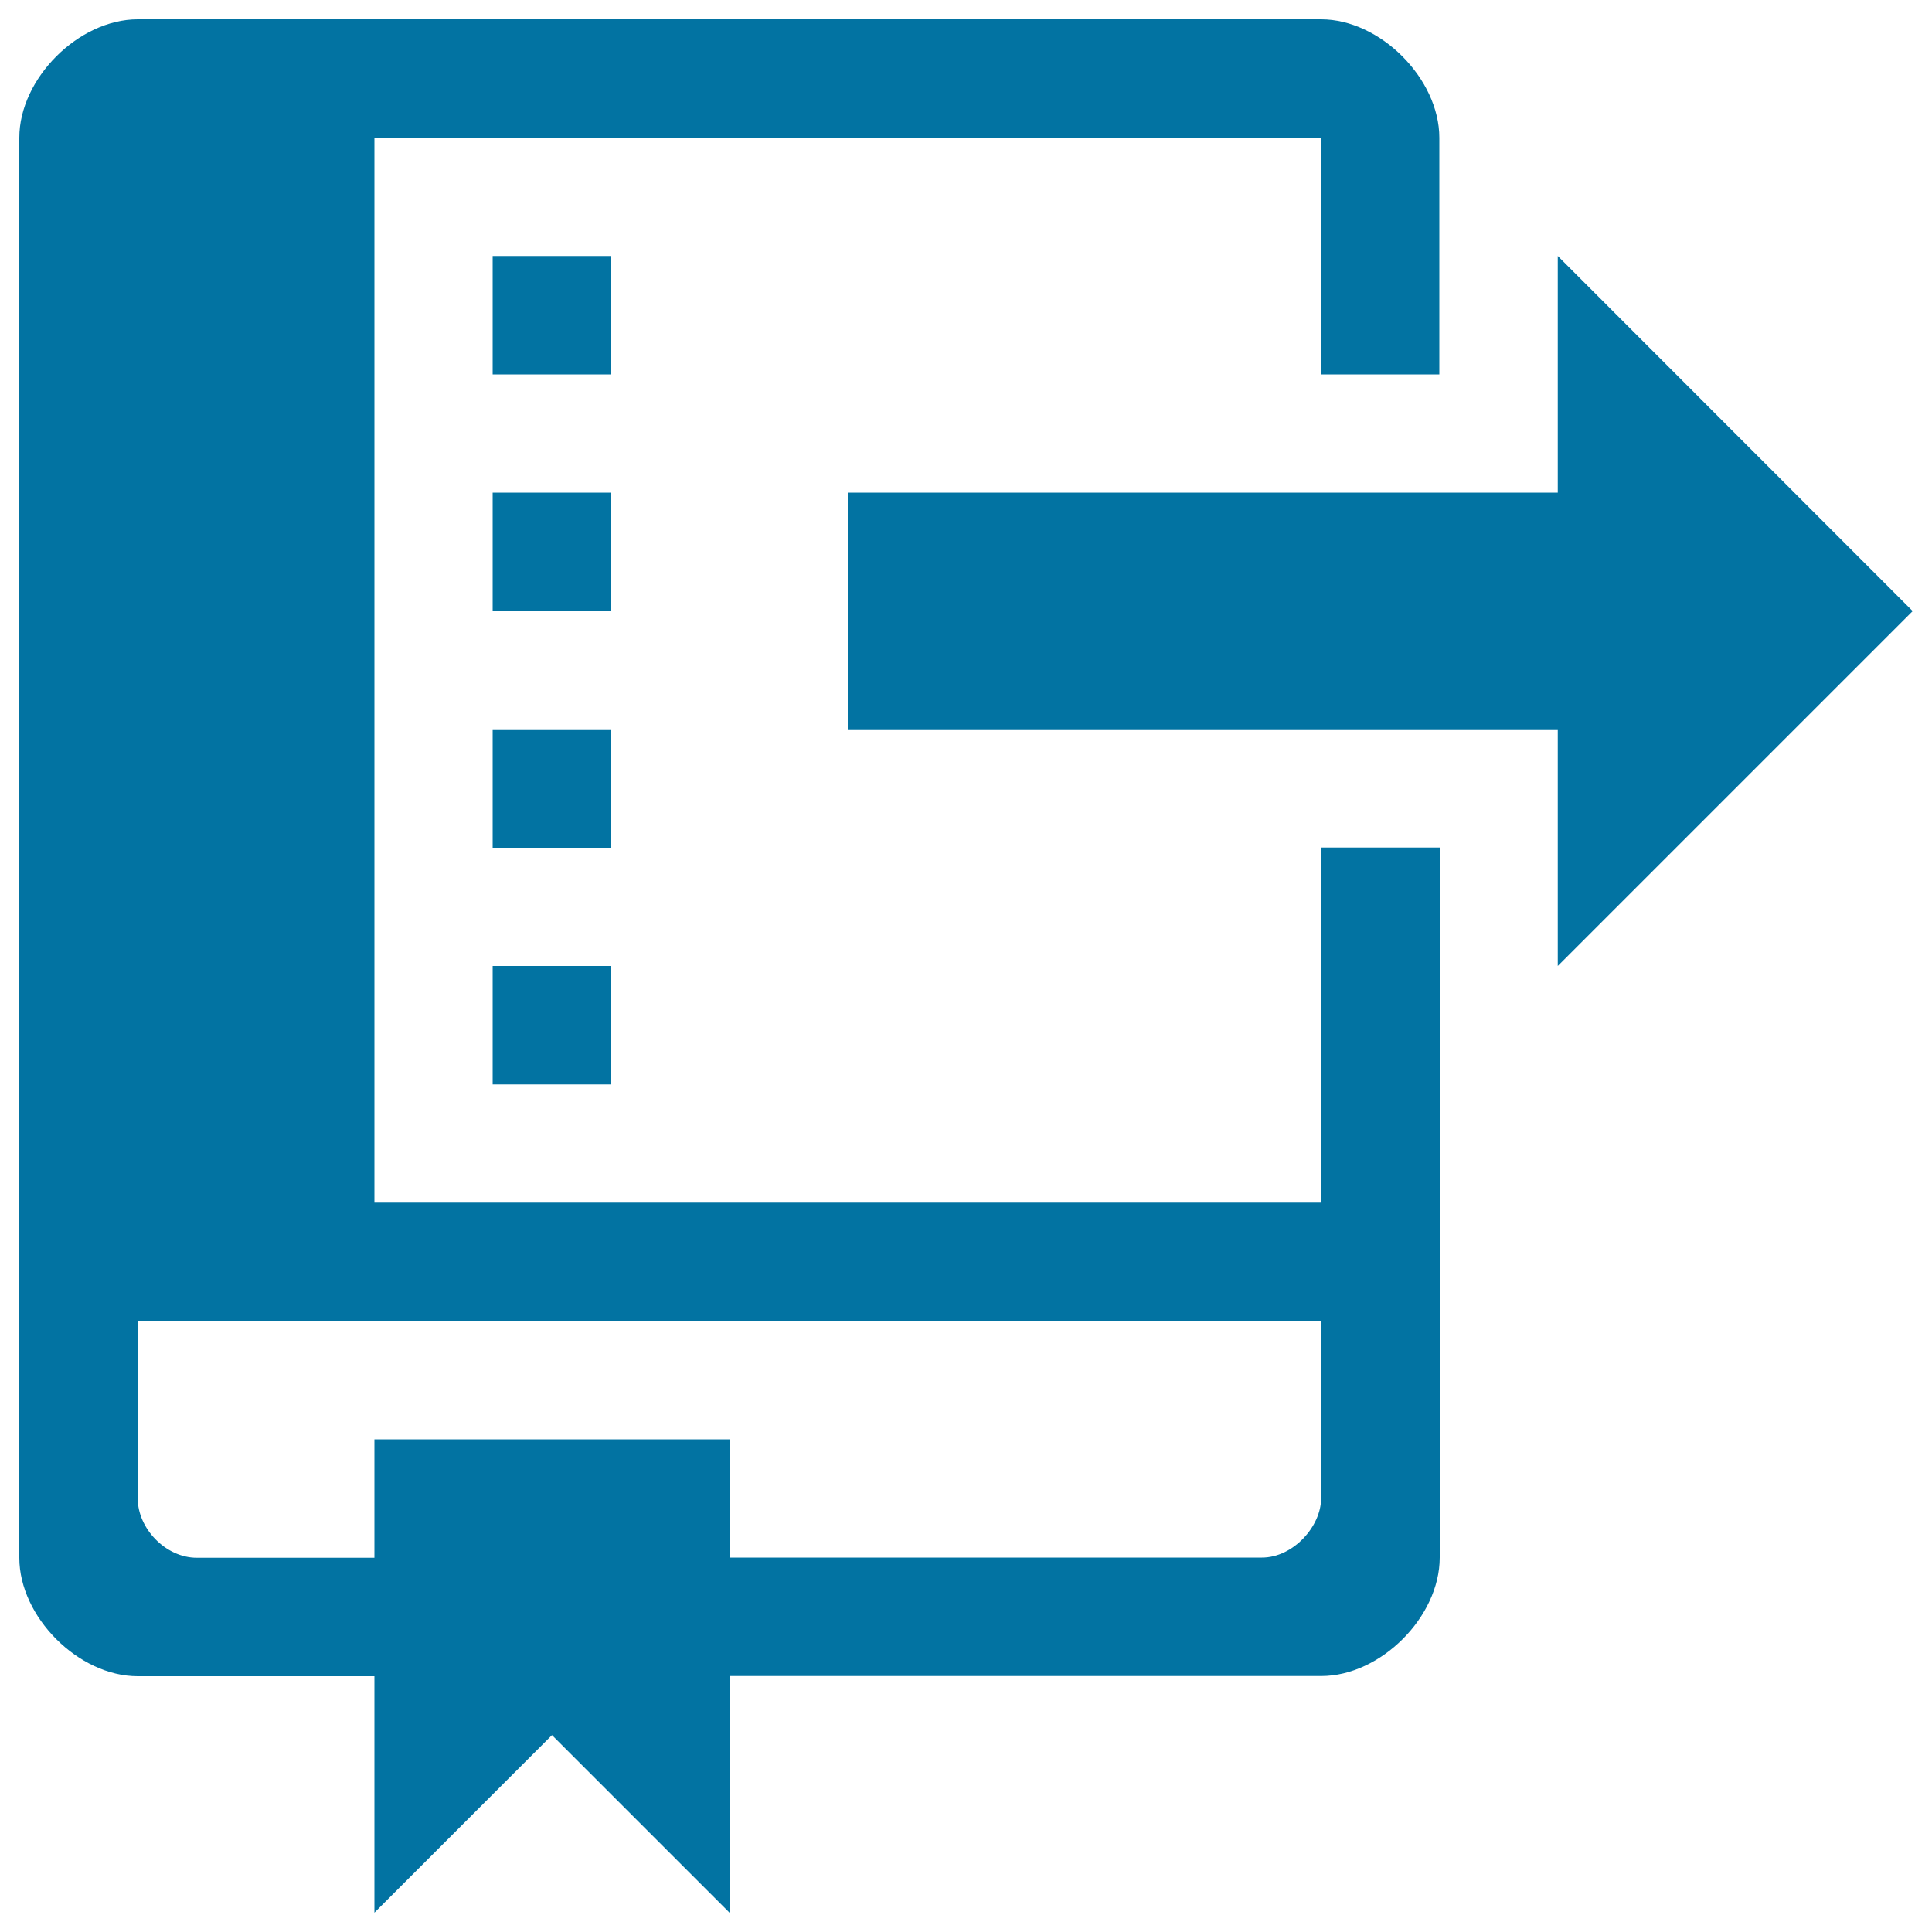 <svg xmlns="http://www.w3.org/2000/svg" viewBox="0 0 1000 1000" style="fill:#0273a2">
<title>Repo pull SVG icon</title>
<g><path d="M990,316.3L806.3,132.5V255H438.8v122.5h367.5V500L990,316.3z M683.8,622.5h-490V71.3h490v122.5H745c0,0,0-91.9,0-122.5S714.4,10,683.8,10s-581.9,0-612.5,0S10,40.6,10,71.3s0,704.4,0,735s30.6,61.3,61.3,61.3s122.5,0,122.5,0V990l91.9-91.9l91.9,91.9V867.5c0,0,275.6,0,306.3,0s61.3-30.6,61.3-61.3s0-367.5,0-367.5h-61.3V622.5z M683.8,775.6c0,14.4-14.4,30.6-30.6,30.6s-275.6,0-275.6,0V745H193.8v61.3c0,0-75.6,0-91.9,0s-30.6-15.3-30.6-30.6s0-91.9,0-91.9h612.5C683.8,683.8,683.8,761.3,683.8,775.6z M316.3,255H255v61.3h61.3V255z M316.3,132.5H255v61.3h61.3V132.5z M316.3,377.5H255v61.3h61.3V377.5z M255,561.3h61.3V500H255V561.3z"/></g>
</svg>